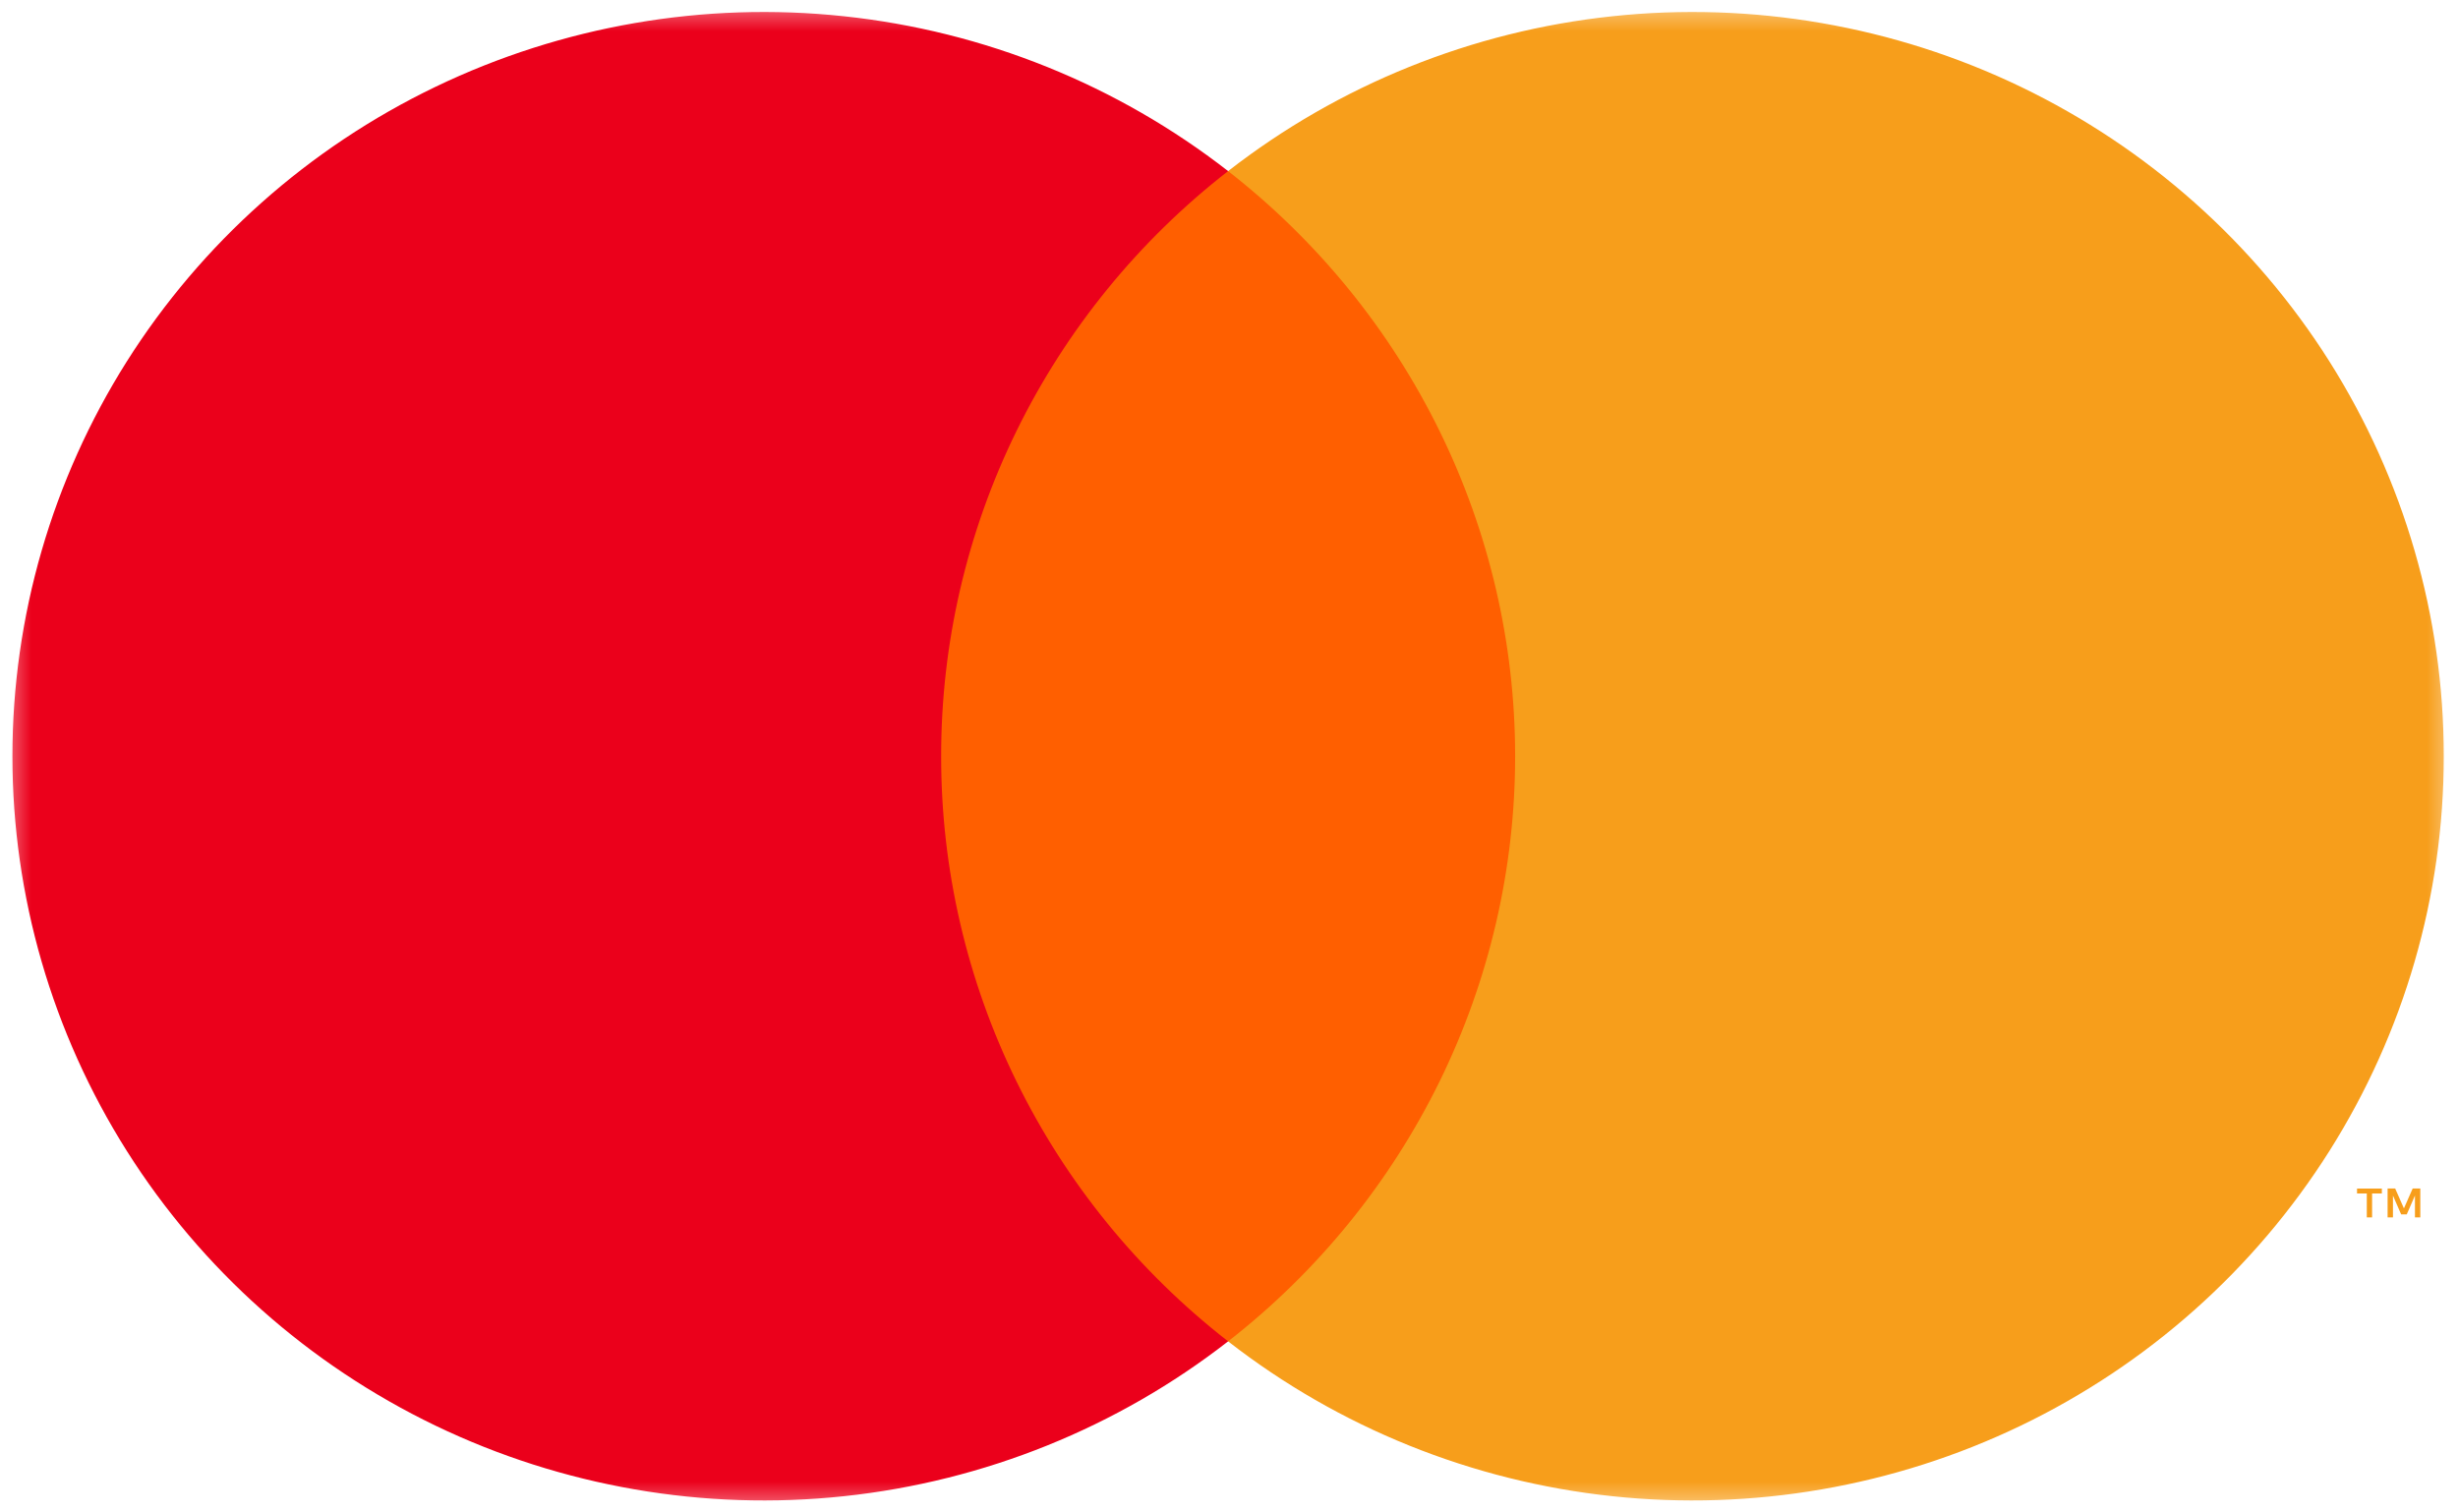 <svg width="39" height="24" viewBox="0 0 39 24" fill="none" xmlns="http://www.w3.org/2000/svg">
<mask id="mask0_90_280" style="mask-type:luminance" maskUnits="userSpaceOnUse" x="0" y="0" width="39" height="24">
<path d="M39 0H0V24H39V0Z" fill="white"/>
</mask>
<g mask="url(#mask0_90_280)">
<path d="M24.702 2.715H14.271V21.285H24.702V2.715Z" fill="#FF5F00"/>
<path d="M14.933 12C14.931 10.212 15.34 8.446 16.129 6.838C16.918 5.229 18.066 3.819 19.486 2.715C17.727 1.346 15.615 0.494 13.391 0.258C11.167 0.021 8.921 0.41 6.909 1.378C4.897 2.346 3.2 3.856 2.013 5.734C0.827 7.613 0.197 9.784 0.197 12C0.197 14.216 0.827 16.387 2.013 18.265C3.2 20.144 4.897 21.653 6.909 22.622C8.921 23.59 11.167 23.979 13.391 23.742C15.615 23.506 17.727 22.654 19.486 21.285C18.066 20.18 16.918 18.771 16.129 17.162C15.34 15.554 14.931 13.788 14.933 12Z" fill="#EB001B"/>
<path d="M38.774 12C38.775 14.216 38.145 16.387 36.959 18.265C35.772 20.144 34.076 21.653 32.064 22.622C30.052 23.59 27.805 23.979 25.581 23.742C23.357 23.506 21.245 22.654 19.486 21.285C20.905 20.179 22.052 18.769 22.841 17.161C23.63 15.553 24.04 13.788 24.04 12C24.04 10.212 23.63 8.447 22.841 6.839C22.052 5.231 20.905 3.821 19.486 2.715C21.245 1.346 23.357 0.494 25.581 0.258C27.805 0.021 30.052 0.41 32.064 1.378C34.076 2.347 35.772 3.856 36.959 5.734C38.145 7.613 38.775 9.784 38.774 12Z" fill="#F79E1B"/>
<path d="M37.637 19.318V18.938H37.792V18.86H37.398V18.938H37.553V19.318H37.637ZM38.402 19.318V18.859H38.281L38.142 19.175L38.003 18.859H37.883V19.318H37.968V18.972L38.098 19.27H38.187L38.317 18.971V19.318H38.402Z" fill="#F79E1B"/>
</g>
</svg>
